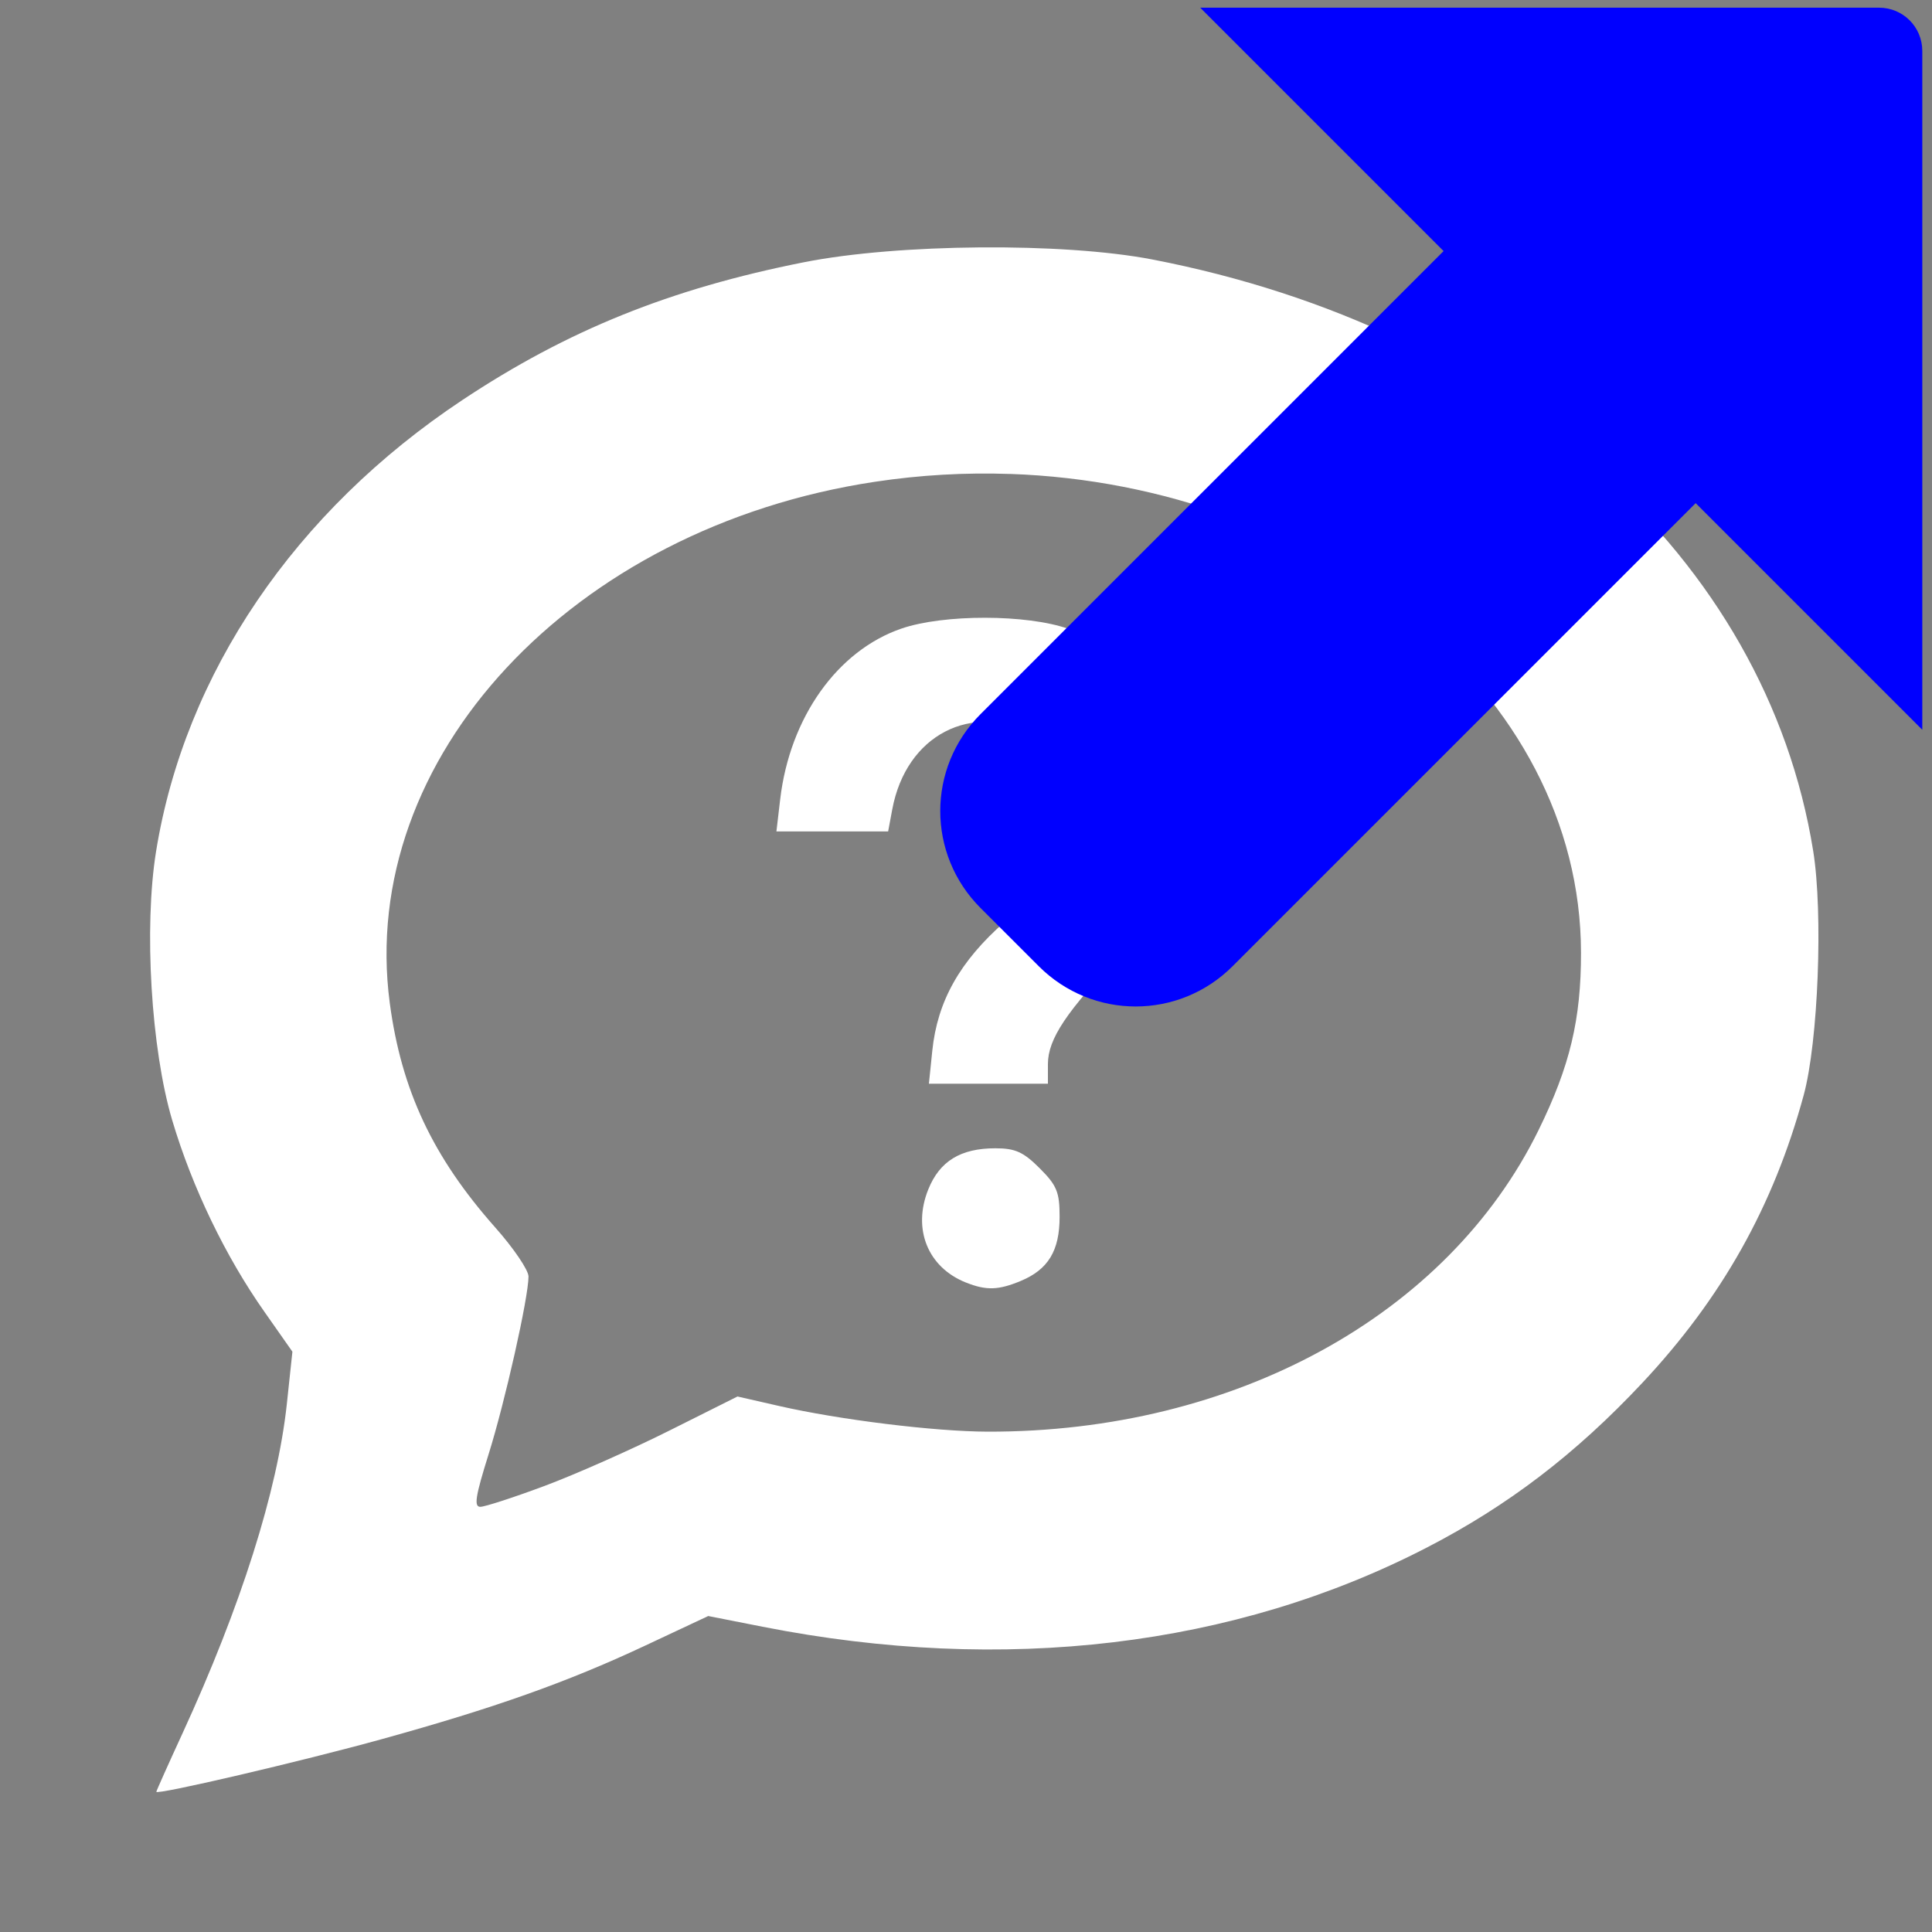 <?xml version="1.0" encoding="UTF-8" standalone="no"?>
<svg
   xmlns:dc="http://purl.org/dc/elements/1.1/"
   xmlns:cc="http://creativecommons.org/ns#"
   xmlns:rdf="http://www.w3.org/1999/02/22-rdf-syntax-ns#"
   xmlns:svg="http://www.w3.org/2000/svg"
   xmlns="http://www.w3.org/2000/svg"
   xmlns:sodipodi="http://sodipodi.sourceforge.net/DTD/sodipodi-0.dtd"
   xmlns:inkscape="http://www.inkscape.org/namespaces/inkscape"
   version="1.1"
   id="svg2"
   viewBox="0 0 40 40"
   height="10mm"
   width="10mm"
   inkscape:version="0.92.1 r15371"
   sodipodi:docname="GlobalBar.support.1.svg">
  <rect x="0" y="0" width="40" height="40" fill="#808080" stroke="none"/>
  <sodipodi:namedview
     pagecolor="#ffffff"
     bordercolor="#666666"
     borderopacity="1"
     objecttolerance="10"
     gridtolerance="10"
     guidetolerance="10"
     inkscape:pageopacity="0"
     inkscape:pageshadow="2"
     inkscape:window-width="1920"
     inkscape:window-height="1017"
     id="namedview3031"
     showgrid="false"
     units="mm"
     inkscape:zoom="8.0000004"
     inkscape:cx="0.77708018"
     inkscape:cy="16.13949"
     inkscape:window-x="-8"
     inkscape:window-y="-8"
     inkscape:window-maximized="1"
     inkscape:current-layer="svg2"
     showguides="true"
     inkscape:guide-bbox="true"
     inkscape:pagecheckerboard="true">
    <sodipodi:guide
       orientation="0,1"
       position="39.684,4.093"
       id="guide3832"
       inkscape:locked="false" />
  </sodipodi:namedview>
  <defs
     id="defs4" />
  <path
     style="fill:#ffffff;stroke-width:1"
     d="m 20.288,5.122 c -1.329,0.011 -2.669,0.114 -3.646,0.308 -2.769,0.55 -4.892,1.407 -7.067,2.851 -3.47,2.304 -5.749,5.662 -6.344,9.348 -0.254,1.575 -0.103,4.092 0.334,5.563 0.415,1.396 1.105,2.826 1.915,3.975 l 0.574,0.818 -0.116,1.089 c -0.195,1.799 -0.951,4.185 -2.159,6.812 -0.298,0.647 -0.542,1.193 -0.542,1.211 0,0.072 3.007,-0.63 4.679,-1.093 2.315,-0.641 3.815,-1.172 5.424,-1.925 l 1.323,-0.621 1.126,0.222 c 5.002,0.986 9.772,0.417 13.753,-1.64 1.679,-0.867 3.076,-1.934 4.454,-3.402 1.651,-1.76 2.721,-3.663 3.347,-5.962 0.301,-1.104 0.405,-3.771 0.197,-5.059 C 36.562,11.546 31.259,6.802 23.857,5.372 22.934,5.194 21.617,5.111 20.288,5.122 Z m 0.623,4.69 c 6.413,0.222 11.814,4.499 11.822,9.911 0.002,1.38 -0.229,2.349 -0.876,3.669 -1.883,3.843 -6.3,6.261 -11.409,6.249 -1.093,-0.003 -3.066,-0.245 -4.324,-0.533 l -0.855,-0.195 -1.417,0.709 c -0.779,0.39 -1.937,0.903 -2.576,1.142 -0.638,0.238 -1.238,0.433 -1.332,0.433 -0.136,0 -0.099,-0.223 0.169,-1.079 0.345,-1.1 0.829,-3.256 0.829,-3.69 0,-0.132 -0.31,-0.588 -0.688,-1.014 C 8.962,23.957 8.31,22.572 8.07,20.768 7.396,15.701 11.845,10.92 18.113,9.975 19.058,9.832 19.995,9.781 20.911,9.813 Z"
     id="path4509"
     inkscape:connector-curvature="0" />
  <path
     style="fill:#ffffff;stroke-width:1"
     d="m 19.997,26.553 c -0.787,-0.314 -1.108,-1.105 -0.779,-1.925 0.235,-0.587 0.67,-0.854 1.39,-0.854 0.411,0 0.58,0.076 0.917,0.413 0.357,0.357 0.413,0.494 0.413,1.005 0,0.702 -0.235,1.09 -0.801,1.327 -0.467,0.195 -0.717,0.202 -1.139,0.034 z"
     id="path4505"
     inkscape:connector-curvature="0" />
  <path
     style="fill:#ffffff;stroke-width:1"
     d="m 19.302,21.755 c 0.106,-1.028 0.57,-1.853 1.503,-2.672 1.166,-1.024 1.497,-1.525 1.497,-2.267 0,-0.708 -0.334,-1.338 -0.849,-1.605 -1.342,-0.694 -2.694,0.009 -2.98,1.548 l -0.085,0.455 H 17.232 16.075 l 0.078,-0.666 c 0.199,-1.692 1.183,-3.078 2.51,-3.534 0.875,-0.301 2.602,-0.298 3.458,0.006 1.787,0.634 2.735,2.102 2.582,3.999 -0.08,1.001 -0.432,1.647 -1.493,2.746 -1.124,1.163 -1.514,1.747 -1.514,2.264 v 0.408 h -1.232 -1.232 z"
     id="path4501"
     inkscape:connector-curvature="0" />
  <path
     inkscape:connector-curvature="0"
     style="color:#000000;clip-rule:nonzero;display:inline;overflow:visible;visibility:visible;opacity:1;isolation:auto;mix-blend-mode:normal;color-interpolation:sRGB;color-interpolation-filters:linearRGB;solid-color:#000000;solid-opacity:1;vector-effect:none;fill:#0000ff;fill-opacity:1;fill-rule:evenodd;stroke:none;stroke-width:3.175;stroke-linecap:butt;stroke-linejoin:miter;stroke-miterlimit:4;stroke-dasharray:none;stroke-dashoffset:0;stroke-opacity:1;color-rendering:auto;image-rendering:auto;shape-rendering:auto;text-rendering:auto;enable-background:accumulate"
     d="m 24.849,0.159 5.039,5.039 -9.587,9.587 c -1.112,1.112 -1.112,2.902 0,4.014 l 1.205,1.205 c 1.112,1.112 2.902,1.112 4.014,0 l 9.587,-9.587 4.692,4.692 V 1.056 c 0,-0.498 -0.399,-0.897 -0.897,-0.897 z"
     id="rect4520" />
</svg>
